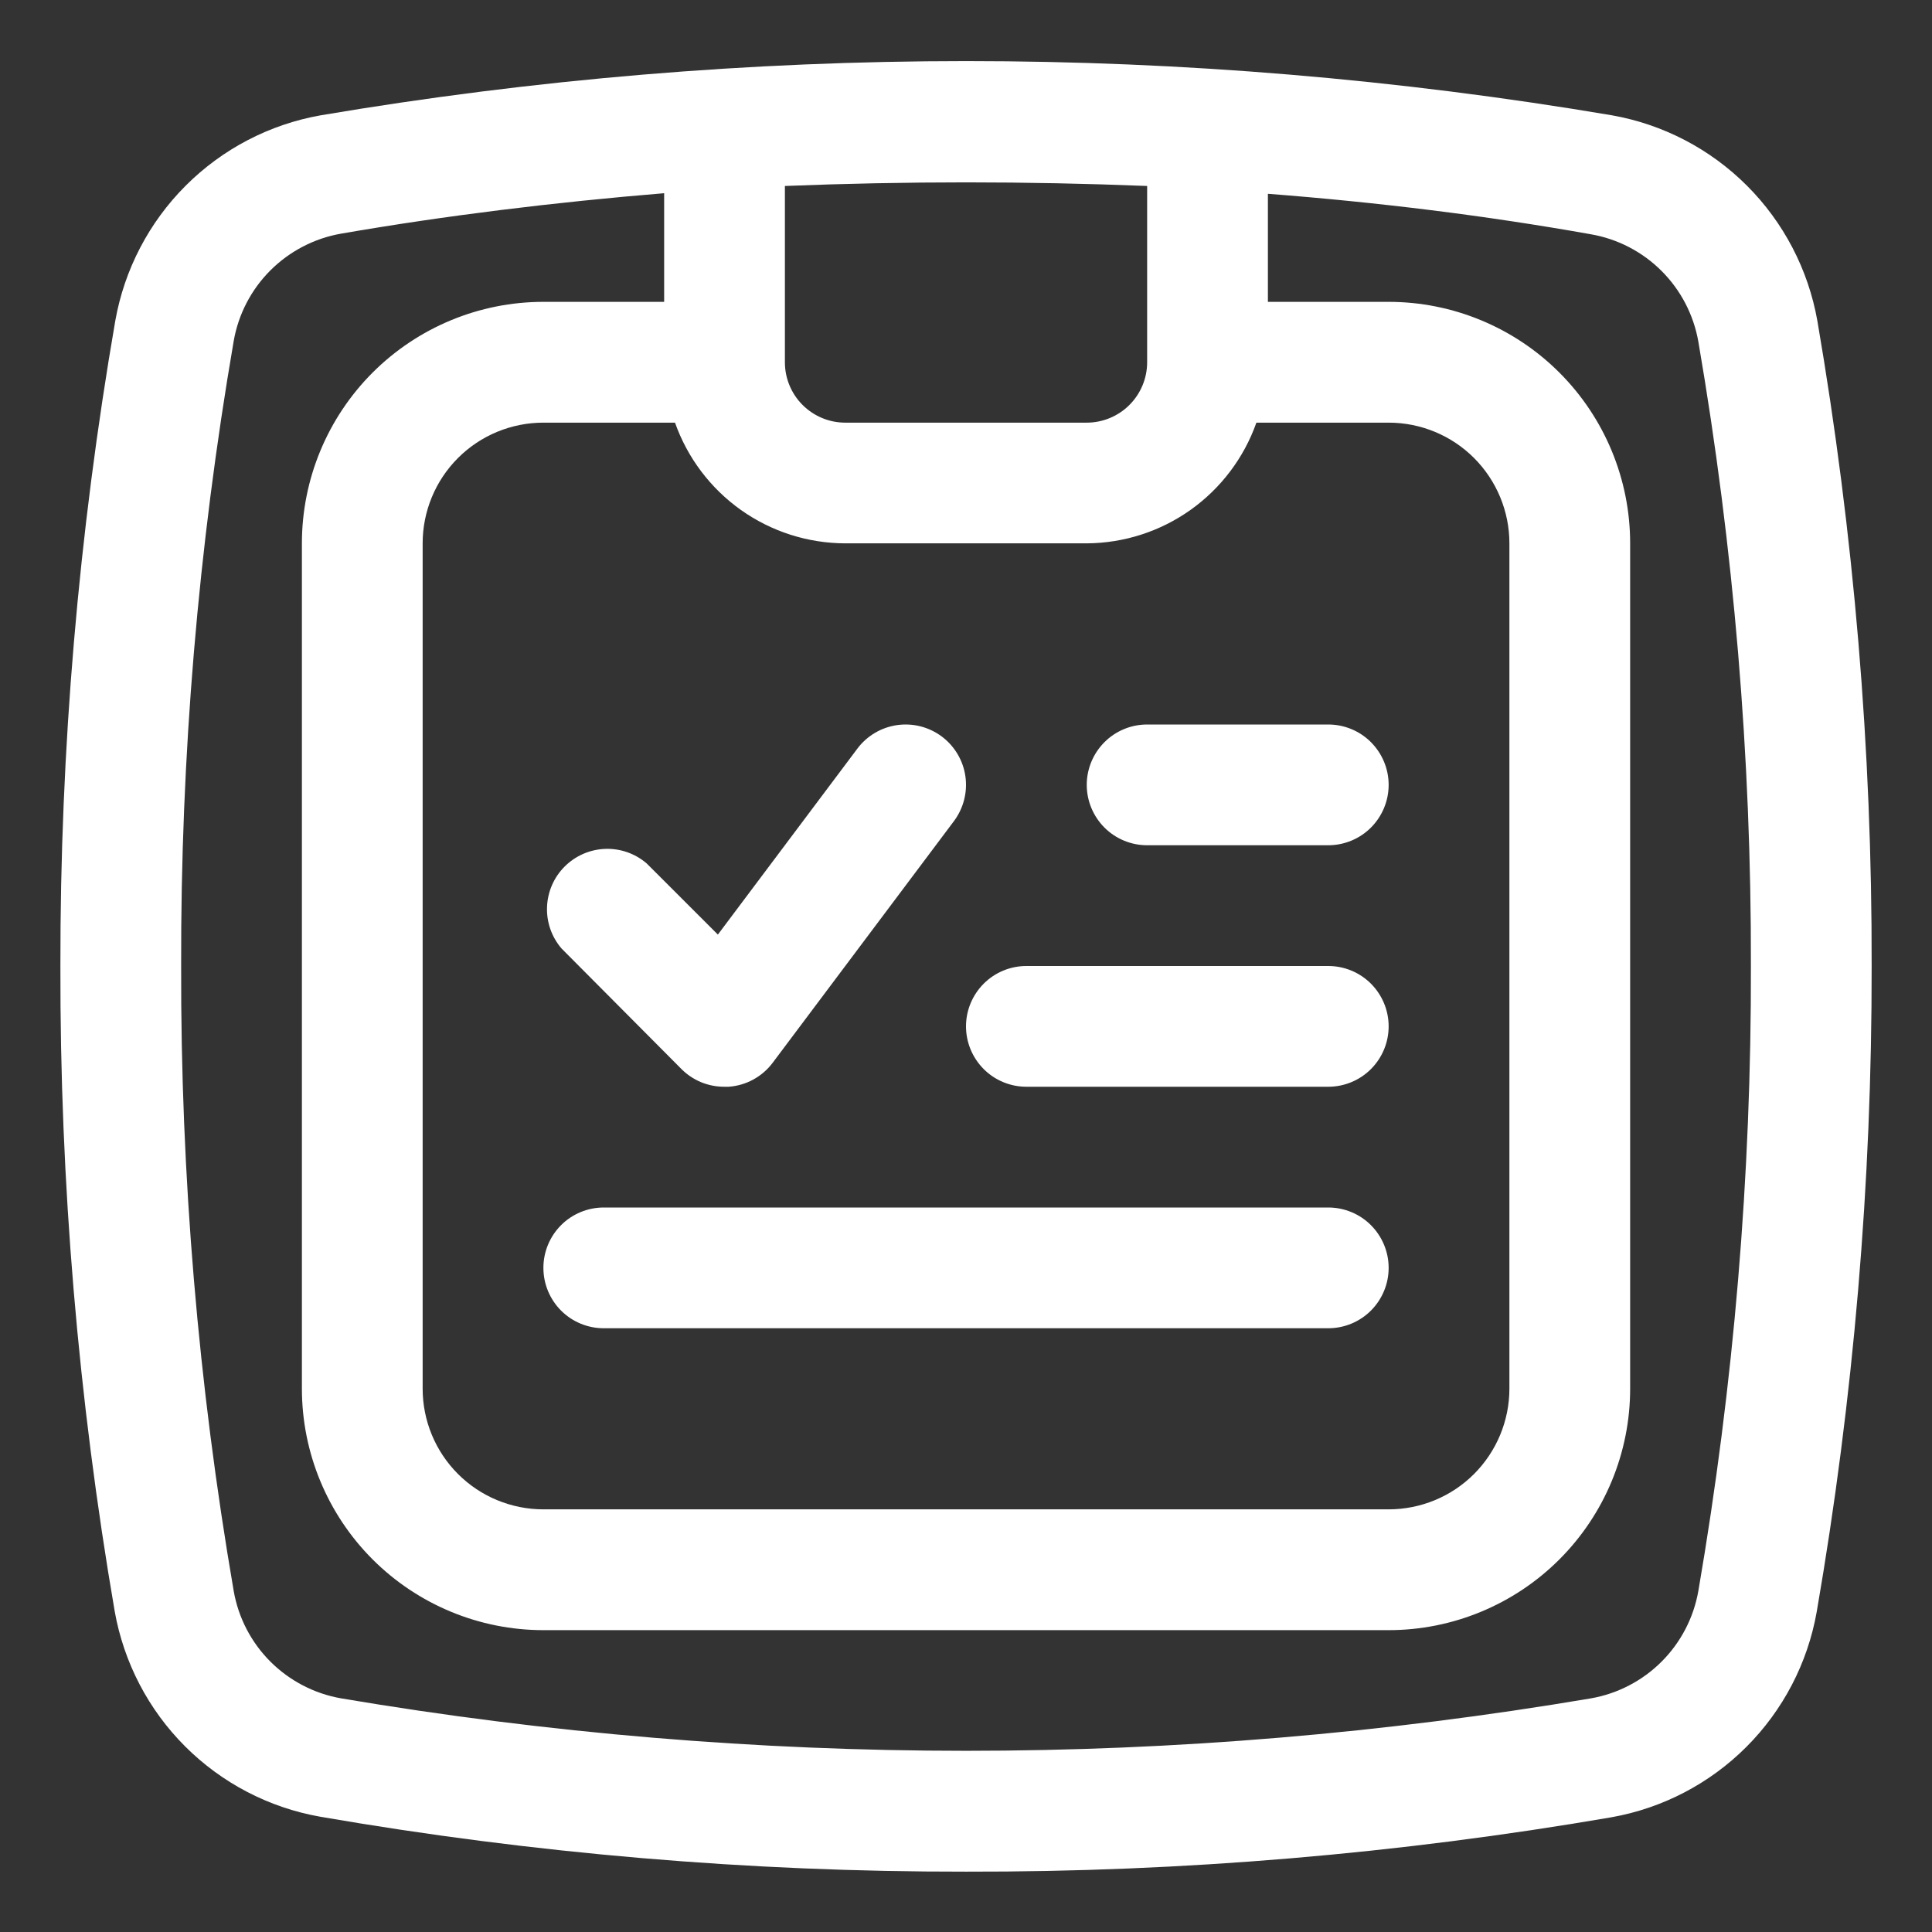 <svg xmlns="http://www.w3.org/2000/svg" fill="none" viewBox="0 0 42 42" height="42" width="42">
<rect x="0" y="0" width="42" height="42" fill="#333333" stroke="none"/>
<path fill="white" d="M39.507 6.969C39.309 5.858 38.775 4.834 37.977 4.036C37.179 3.238 36.155 2.704 35.044 2.507C25.752 0.935 16.262 0.935 6.97 2.507C5.858 2.704 4.835 3.238 4.037 4.036C3.239 4.834 2.705 5.858 2.507 6.969C1.706 11.603 1.306 16.297 1.313 21C1.302 25.702 1.697 30.396 2.494 35.031C2.692 36.142 3.225 37.166 4.023 37.964C4.821 38.762 5.845 39.296 6.956 39.493C11.595 40.295 16.293 40.695 21 40.688C25.702 40.698 30.397 40.303 35.031 39.506C36.142 39.309 37.166 38.775 37.964 37.977C38.762 37.179 39.296 36.155 39.493 35.044C40.295 30.406 40.695 25.707 40.688 21C40.698 16.298 40.303 11.604 39.507 6.969ZM13.125 28.875H28.875C29.223 28.875 29.557 28.737 29.803 28.491C30.049 28.244 30.188 27.911 30.188 27.562C30.188 27.214 30.049 26.881 29.803 26.634C29.557 26.388 29.223 26.25 28.875 26.25H13.125C12.777 26.25 12.443 26.388 12.197 26.634C11.951 26.881 11.813 27.214 11.813 27.562C11.813 27.911 11.951 28.244 12.197 28.491C12.443 28.737 12.777 28.875 13.125 28.875ZM22.313 23.625H28.875C29.223 23.625 29.557 23.487 29.803 23.241C30.049 22.994 30.188 22.661 30.188 22.312C30.188 21.964 30.049 21.631 29.803 21.384C29.557 21.138 29.223 21 28.875 21H22.313C21.965 21 21.631 21.138 21.385 21.384C21.139 21.631 21 21.964 21 22.312C21 22.661 21.139 22.994 21.385 23.241C21.631 23.487 21.965 23.625 22.313 23.625ZM24.938 18.375H28.875C29.223 18.375 29.557 18.237 29.803 17.991C30.049 17.744 30.188 17.411 30.188 17.062C30.188 16.714 30.049 16.381 29.803 16.134C29.557 15.888 29.223 15.75 28.875 15.75H24.938C24.59 15.75 24.256 15.888 24.01 16.134C23.764 16.381 23.625 16.714 23.625 17.062C23.625 17.411 23.764 17.744 24.01 17.991C24.256 18.237 24.59 18.375 24.938 18.375ZM14.818 23.244C14.941 23.366 15.086 23.462 15.246 23.528C15.406 23.593 15.578 23.626 15.75 23.625H15.842C16.03 23.611 16.213 23.558 16.378 23.467C16.544 23.376 16.688 23.251 16.8 23.1L20.738 17.85C20.841 17.712 20.916 17.555 20.959 17.388C21.002 17.221 21.011 17.047 20.987 16.877C20.963 16.706 20.905 16.542 20.817 16.394C20.729 16.245 20.613 16.116 20.475 16.012C20.337 15.909 20.18 15.834 20.014 15.791C19.846 15.748 19.673 15.739 19.502 15.763C19.331 15.788 19.167 15.845 19.019 15.933C18.871 16.021 18.741 16.137 18.638 16.275L15.606 20.317L14.057 18.769C13.806 18.554 13.483 18.441 13.153 18.454C12.822 18.467 12.509 18.604 12.275 18.838C12.041 19.071 11.905 19.385 11.892 19.715C11.879 20.045 11.991 20.368 12.207 20.619L14.818 23.244ZM14.674 9.188C14.945 9.953 15.446 10.617 16.108 11.087C16.771 11.557 17.563 11.81 18.375 11.812H23.625C24.435 11.807 25.224 11.553 25.884 11.083C26.544 10.613 27.043 9.951 27.313 9.188H30.188C30.884 9.188 31.552 9.464 32.044 9.956C32.536 10.449 32.813 11.116 32.813 11.812V30.188C32.813 30.884 32.536 31.551 32.044 32.044C31.552 32.536 30.884 32.812 30.188 32.812H11.813C11.117 32.812 10.449 32.536 9.957 32.044C9.464 31.551 9.188 30.884 9.188 30.188V11.812C9.188 11.116 9.464 10.449 9.957 9.956C10.449 9.464 11.117 9.188 11.813 9.188H14.674ZM24.938 4.043V7.875C24.938 8.223 24.799 8.557 24.553 8.803C24.307 9.049 23.973 9.188 23.625 9.188H18.375C18.027 9.188 17.693 9.049 17.447 8.803C17.201 8.557 17.063 8.223 17.063 7.875V4.043C19.688 3.938 22.313 3.938 24.938 4.043ZM36.921 34.584C36.819 35.167 36.54 35.704 36.122 36.122C35.704 36.54 35.167 36.819 34.585 36.921C25.592 38.441 16.408 38.441 7.416 36.921C6.833 36.819 6.297 36.54 5.878 36.122C5.46 35.704 5.181 35.167 5.08 34.584C4.308 30.098 3.926 25.553 3.938 21C3.926 16.447 4.308 11.902 5.08 7.416C5.181 6.833 5.46 6.296 5.878 5.878C6.297 5.46 6.833 5.181 7.416 5.079C9.686 4.686 12.049 4.397 14.438 4.2V6.562H11.813C10.42 6.562 9.085 7.116 8.1 8.1C7.116 9.085 6.563 10.42 6.563 11.812V30.188C6.563 31.58 7.116 32.915 8.1 33.9C9.085 34.884 10.42 35.438 11.813 35.438H30.188C31.58 35.438 32.916 34.884 33.9 33.9C34.885 32.915 35.438 31.58 35.438 30.188V11.812C35.438 10.42 34.885 9.085 33.9 8.1C32.916 7.116 31.58 6.562 30.188 6.562H27.563V4.213C29.951 4.397 32.301 4.686 34.585 5.093C35.167 5.194 35.704 5.473 36.122 5.891C36.54 6.309 36.819 6.846 36.921 7.429C37.691 11.911 38.073 16.452 38.063 21C38.074 25.553 37.692 30.098 36.921 34.584Z"></path>
</svg>
